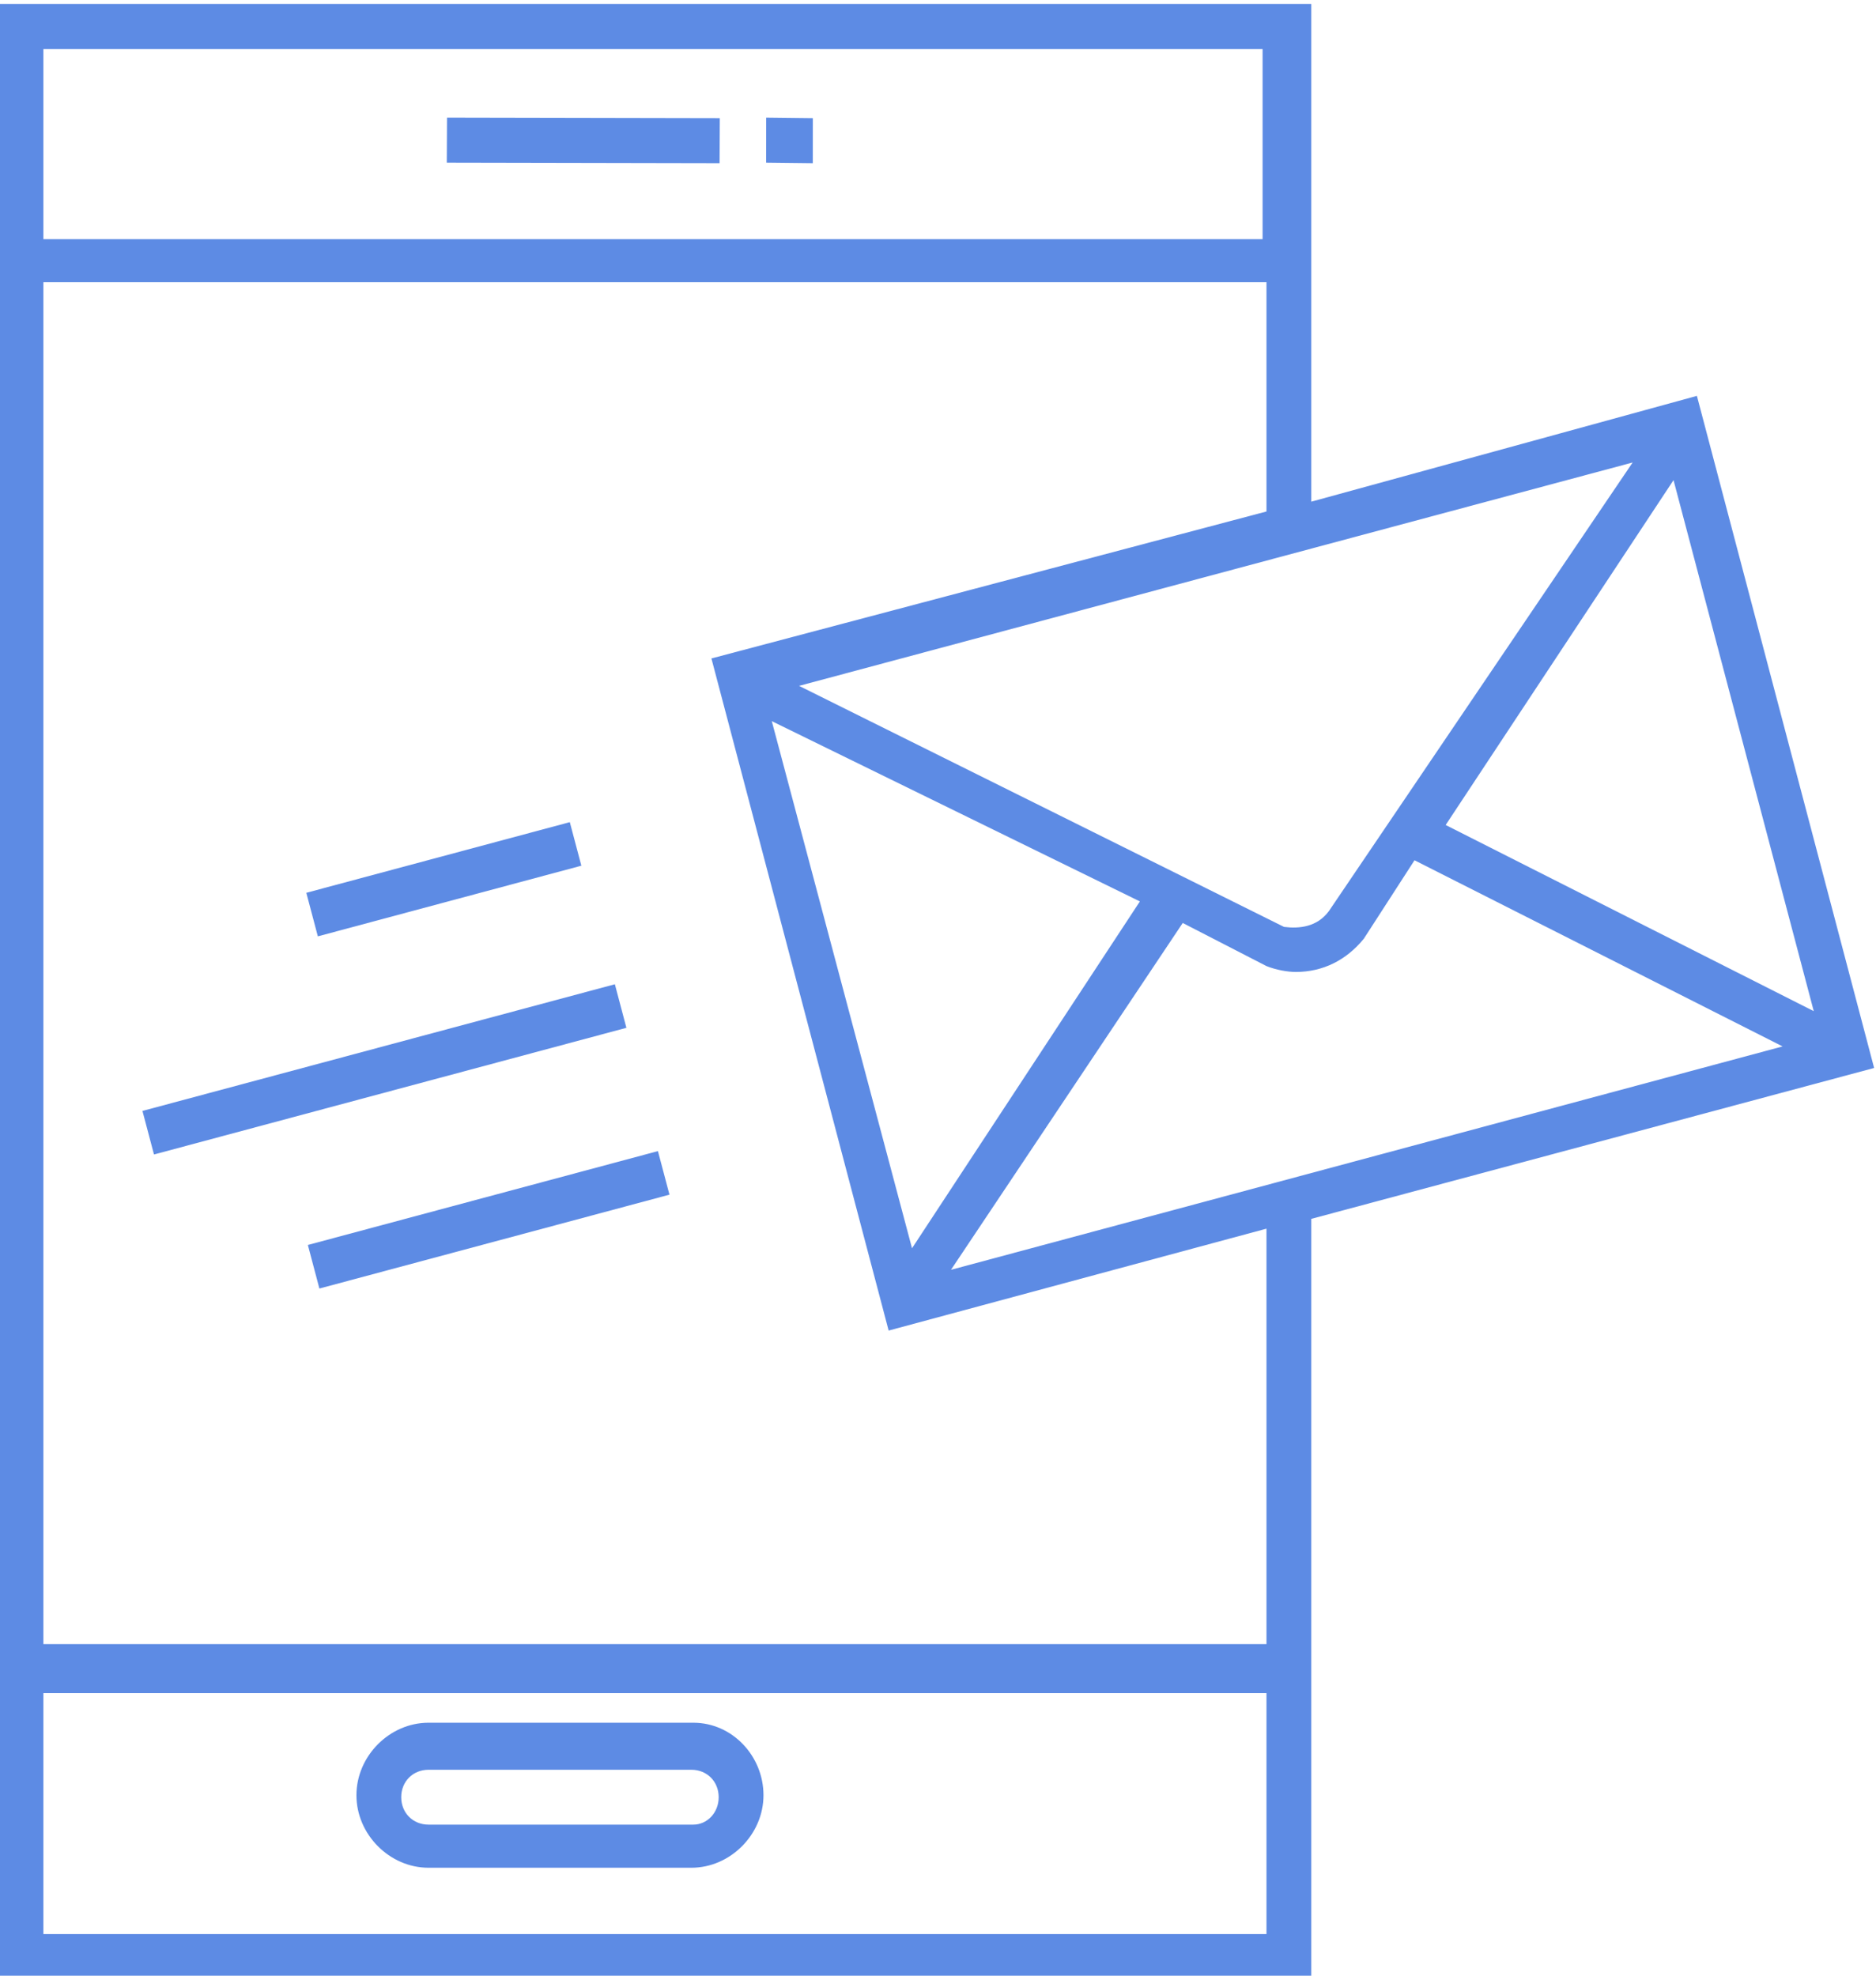 <?xml version="1.0" encoding="UTF-8" standalone="no"?>
<svg
   xmlns:dc="http://purl.org/dc/elements/1.1/"
   xmlns:cc="http://creativecommons.org/ns#"
   xmlns:rdf="http://www.w3.org/1999/02/22-rdf-syntax-ns#"
   xmlns:svg="http://www.w3.org/2000/svg"
   xmlns="http://www.w3.org/2000/svg"
   xmlns:sodipodi="http://sodipodi.sourceforge.net/DTD/sodipodi-0.dtd"
   xmlns:inkscape="http://www.inkscape.org/namespaces/inkscape"
   inkscape:version="1.0 (4035a4fb49, 2020-05-01)"
   sodipodi:docname="mail.svg"
   viewBox="0 0 176 185.333"
   height="185.333"
   width="176"
   xml:space="preserve"
   id="svg2"
   version="1.1"><defs
     id="defs6" /><sodipodi:namedview
     fit-margin-bottom="0"
     fit-margin-right="0"
     fit-margin-left="0"
     fit-margin-top="0"
     inkscape:current-layer="g10"
     inkscape:window-maximized="1"
     inkscape:window-y="-8"
     inkscape:window-x="-8"
     inkscape:cy="292.39397"
     inkscape:cx="391.30751"
     inkscape:zoom="0.41082164"
     showgrid="false"
     id="namedview4"
     inkscape:window-height="987"
     inkscape:window-width="1680"
     inkscape:pageshadow="2"
     inkscape:pageopacity="0"
     guidetolerance="10"
     gridtolerance="10"
     objecttolerance="10"
     borderopacity="1"
     bordercolor="#666666"
     pagecolor="#ffffff" /><g
     transform="matrix(1.333,0,0,-1.333,-530.154,1485.591)"
     inkscape:label="A9R1h8z00v_1u5sqji_62w"
     inkscape:groupmode="layer"
     id="g10"><g
       transform="translate(397.616,975.193)"
       id="g16"><g
         transform="translate(88.96,23.58)"
         id="g18"><path
           id="path20"
           style="fill:#5d8be4;fill-opacity:1;fill-rule:nonzero;stroke:none"
           d="M 0,0 H -85.807 V 95.838 H 0.274 V 79.704 L -38.791,69.362 -26.318,22.063 0.274,29.234 V 0 Z M -85.807,-20.409 V -3.447 H 0.274 V -20.409 Z M 0,112.248 V 98.872 h -85.807 v 13.376 z M -5.62,50.746 0.274,47.712 c 0.685,-0.275 1.508,-0.413 2.056,-0.413 1.919,0 3.564,0.827 4.798,2.344 l 3.564,5.516 25.906,-13.1 -58.529,-15.721 z m -3.016,1.517 -16.037,-24.408 -9.869,37.094 z M 4.66,51.573 C 3.838,50.47 2.604,50.332 1.508,50.47 l -34.131,16.962 58.667,15.72 z m 24.262,30.338 9.869,-37.37 -25.906,13.1 z M 43.04,40.542 30.567,87.84 3.427,80.394 V 115.42 H -88.96 v -139 H 3.427 v 53.504 z" /></g></g><g
       transform="matrix(0.966,0.259,-0.256,0.967,421.329,1043.878)"
       id="g22"><g
         transform="translate(19.198,8.03)"
         id="g24"><path
           id="path26"
           style="fill:#5d8be4;fill-opacity:1;fill-rule:nonzero;stroke:none"
           d="M 0,0 H -19.198 V -3.17 H 0 Z" /></g></g><g
       transform="matrix(0.966,0.259,-0.256,0.967,410.808,1024.707)"
       id="g28"><g
         transform="translate(34.419,11.981)"
         id="g30"><path
           id="path32"
           style="fill:#5d8be4;fill-opacity:1;fill-rule:nonzero;stroke:none"
           d="M 0,0 H -34.419 V -3.17 H 0 Z" /></g></g><g
       transform="matrix(0.966,0.259,-0.256,0.967,421.855,1017.516)"
       id="g34"><g
         transform="translate(25.506,9.662)"
         id="g36"><path
           id="path38"
           style="fill:#5d8be4;fill-opacity:1;fill-rule:nonzero;stroke:none"
           d="M 0,0 H -25.505 V -3.17 H 0 Z" /></g></g><g
       transform="translate(422.801,983.033)"
       id="g40"><g
         transform="translate(23.713,3.034)"
         id="g42"><path
           id="path44"
           style="fill:#5d8be4;fill-opacity:1;fill-rule:nonzero;stroke:none"
           d="m 0,0 h -18.642 c -1.096,0 -1.919,0.827 -1.919,1.931 0,1.103 0.823,1.93 1.919,1.93 H -0.137 C 0.96,3.861 1.782,3.034 1.782,1.931 1.782,0.827 0.96,0 0,0 Z m 0,7.171 h -18.642 c -2.741,0 -5.071,-2.345 -5.071,-5.103 0,-2.757 2.33,-5.102 5.071,-5.102 h 18.505 c 2.741,0 5.072,2.345 5.072,5.102 0,2.758 -2.194,5.103 -4.935,5.103 z" /></g></g><g
       id="g884"
       transform="matrix(1,-0.002,0.005,1,429.136,1098.165)"><g
         id="g882"
         transform="translate(19.198,8.03)"><path
           d="M 0,0 H -19.198 V -3.17 H 0 Z"
           style="fill:#5d8be4;fill-opacity:1;fill-rule:nonzero;stroke:none"
           id="path880" /></g></g><g
       style="stroke-width:2.421"
       transform="matrix(0.171,-0.002,8.0996295e-4,1,451.633,1098.165)"
       id="g890"><g
         style="stroke-width:2.421"
         transform="translate(19.198,8.03)"
         id="g888"><path
           id="path886"
           style="fill:#5d8be4;fill-opacity:1;fill-rule:nonzero;stroke:none;stroke-width:2.421"
           d="M 0,0 H -19.198 V -3.17 H 0 Z" /></g></g></g></svg>
